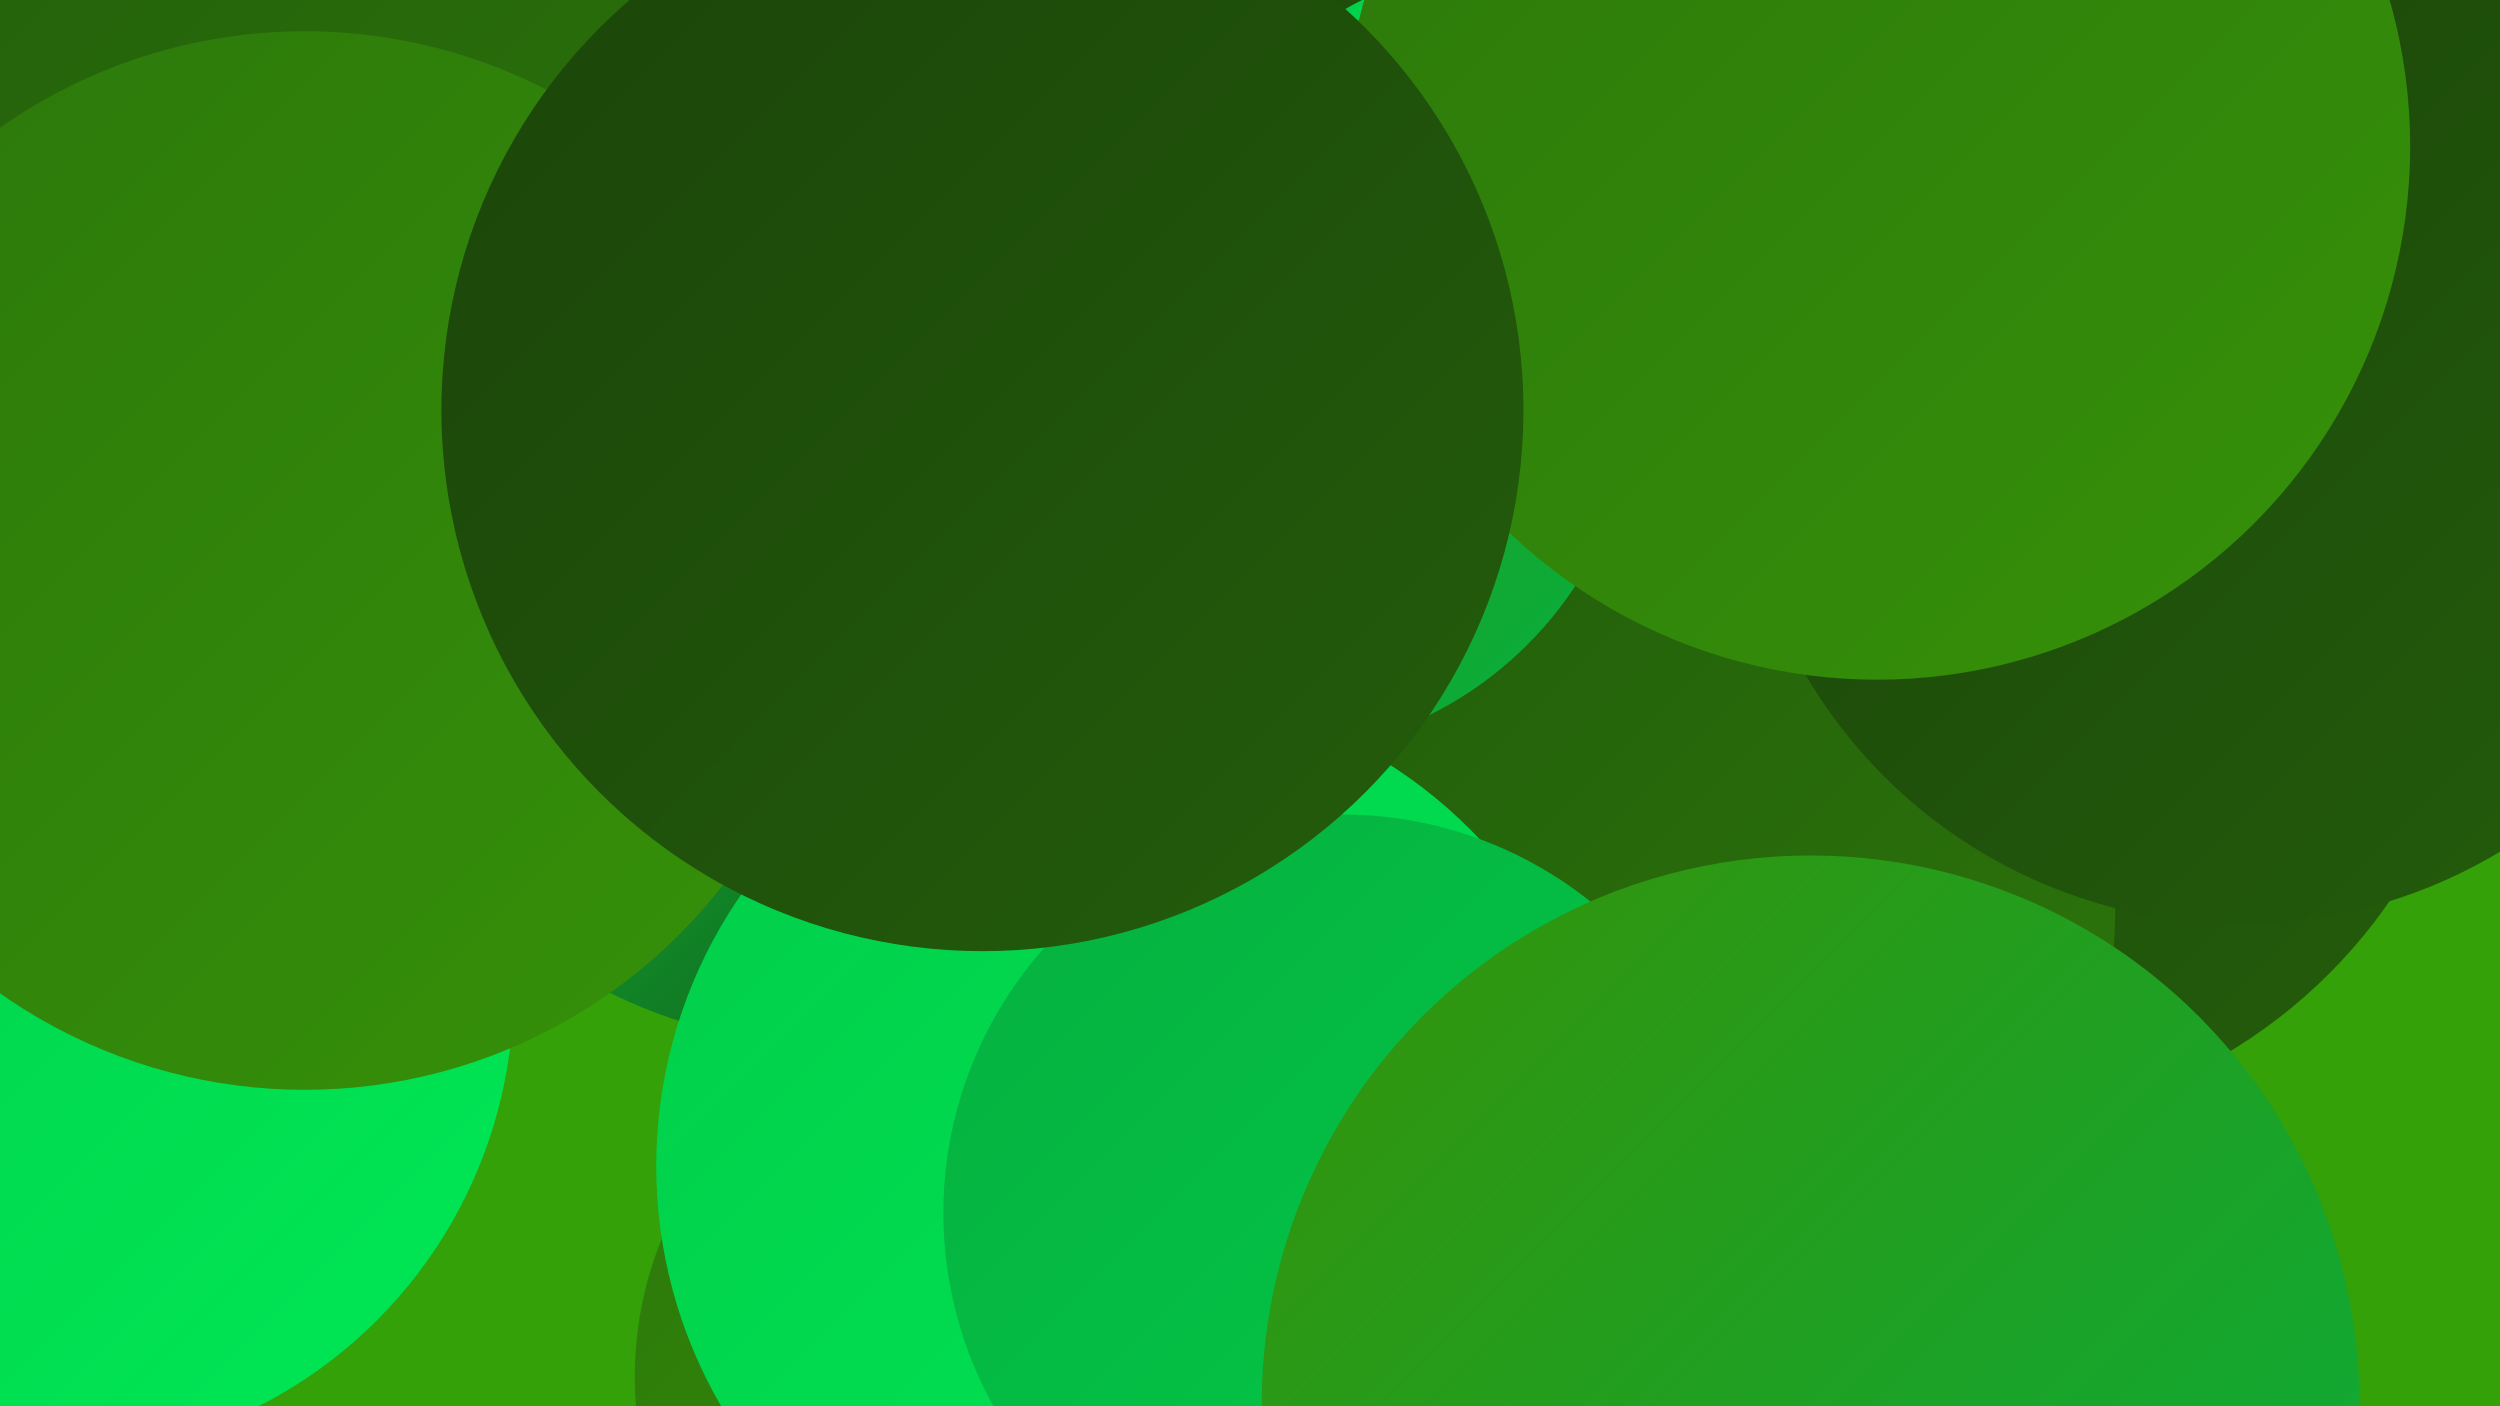 <?xml version="1.0" encoding="UTF-8"?><svg width="1280" height="720" xmlns="http://www.w3.org/2000/svg"><defs><linearGradient id="grad0" x1="0%" y1="0%" x2="100%" y2="100%"><stop offset="0%" style="stop-color:#1b440a;stop-opacity:1" /><stop offset="100%" style="stop-color:#235d0b;stop-opacity:1" /></linearGradient><linearGradient id="grad1" x1="0%" y1="0%" x2="100%" y2="100%"><stop offset="0%" style="stop-color:#235d0b;stop-opacity:1" /><stop offset="100%" style="stop-color:#2c770b;stop-opacity:1" /></linearGradient><linearGradient id="grad2" x1="0%" y1="0%" x2="100%" y2="100%"><stop offset="0%" style="stop-color:#2c770b;stop-opacity:1" /><stop offset="100%" style="stop-color:#369209;stop-opacity:1" /></linearGradient><linearGradient id="grad3" x1="0%" y1="0%" x2="100%" y2="100%"><stop offset="0%" style="stop-color:#369209;stop-opacity:1" /><stop offset="100%" style="stop-color:#06af3f;stop-opacity:1" /></linearGradient><linearGradient id="grad4" x1="0%" y1="0%" x2="100%" y2="100%"><stop offset="0%" style="stop-color:#06af3f;stop-opacity:1" /><stop offset="100%" style="stop-color:#02cd49;stop-opacity:1" /></linearGradient><linearGradient id="grad5" x1="0%" y1="0%" x2="100%" y2="100%"><stop offset="0%" style="stop-color:#02cd49;stop-opacity:1" /><stop offset="100%" style="stop-color:#00e855;stop-opacity:1" /></linearGradient><linearGradient id="grad6" x1="0%" y1="0%" x2="100%" y2="100%"><stop offset="0%" style="stop-color:#00e855;stop-opacity:1" /><stop offset="100%" style="stop-color:#1b440a;stop-opacity:1" /></linearGradient></defs><rect width="1280" height="720" fill="#34a108" /><circle cx="783" cy="4" r="260" fill="url(#grad0)" /><circle cx="1003" cy="309" r="268" fill="url(#grad0)" /><circle cx="162" cy="105" r="284" fill="url(#grad1)" /><circle cx="24" cy="507" r="239" fill="url(#grad5)" /><circle cx="957" cy="238" r="236" fill="url(#grad4)" /><circle cx="426" cy="279" r="256" fill="url(#grad6)" /><circle cx="513" cy="705" r="188" fill="url(#grad2)" /><circle cx="790" cy="184" r="206" fill="url(#grad5)" /><circle cx="156" cy="287" r="271" fill="url(#grad2)" /><circle cx="704" cy="592" r="218" fill="url(#grad4)" /><circle cx="864" cy="467" r="219" fill="url(#grad1)" /><circle cx="647" cy="195" r="191" fill="url(#grad3)" /><circle cx="580" cy="597" r="244" fill="url(#grad5)" /><circle cx="1147" cy="215" r="258" fill="url(#grad0)" /><circle cx="977" cy="46" r="227" fill="url(#grad1)" /><circle cx="687" cy="621" r="204" fill="url(#grad4)" /><circle cx="927" cy="719" r="281" fill="url(#grad3)" /><circle cx="961" cy="75" r="273" fill="url(#grad2)" /><circle cx="525" cy="246" r="207" fill="url(#grad6)" /><circle cx="503" cy="210" r="277" fill="url(#grad0)" /></svg>